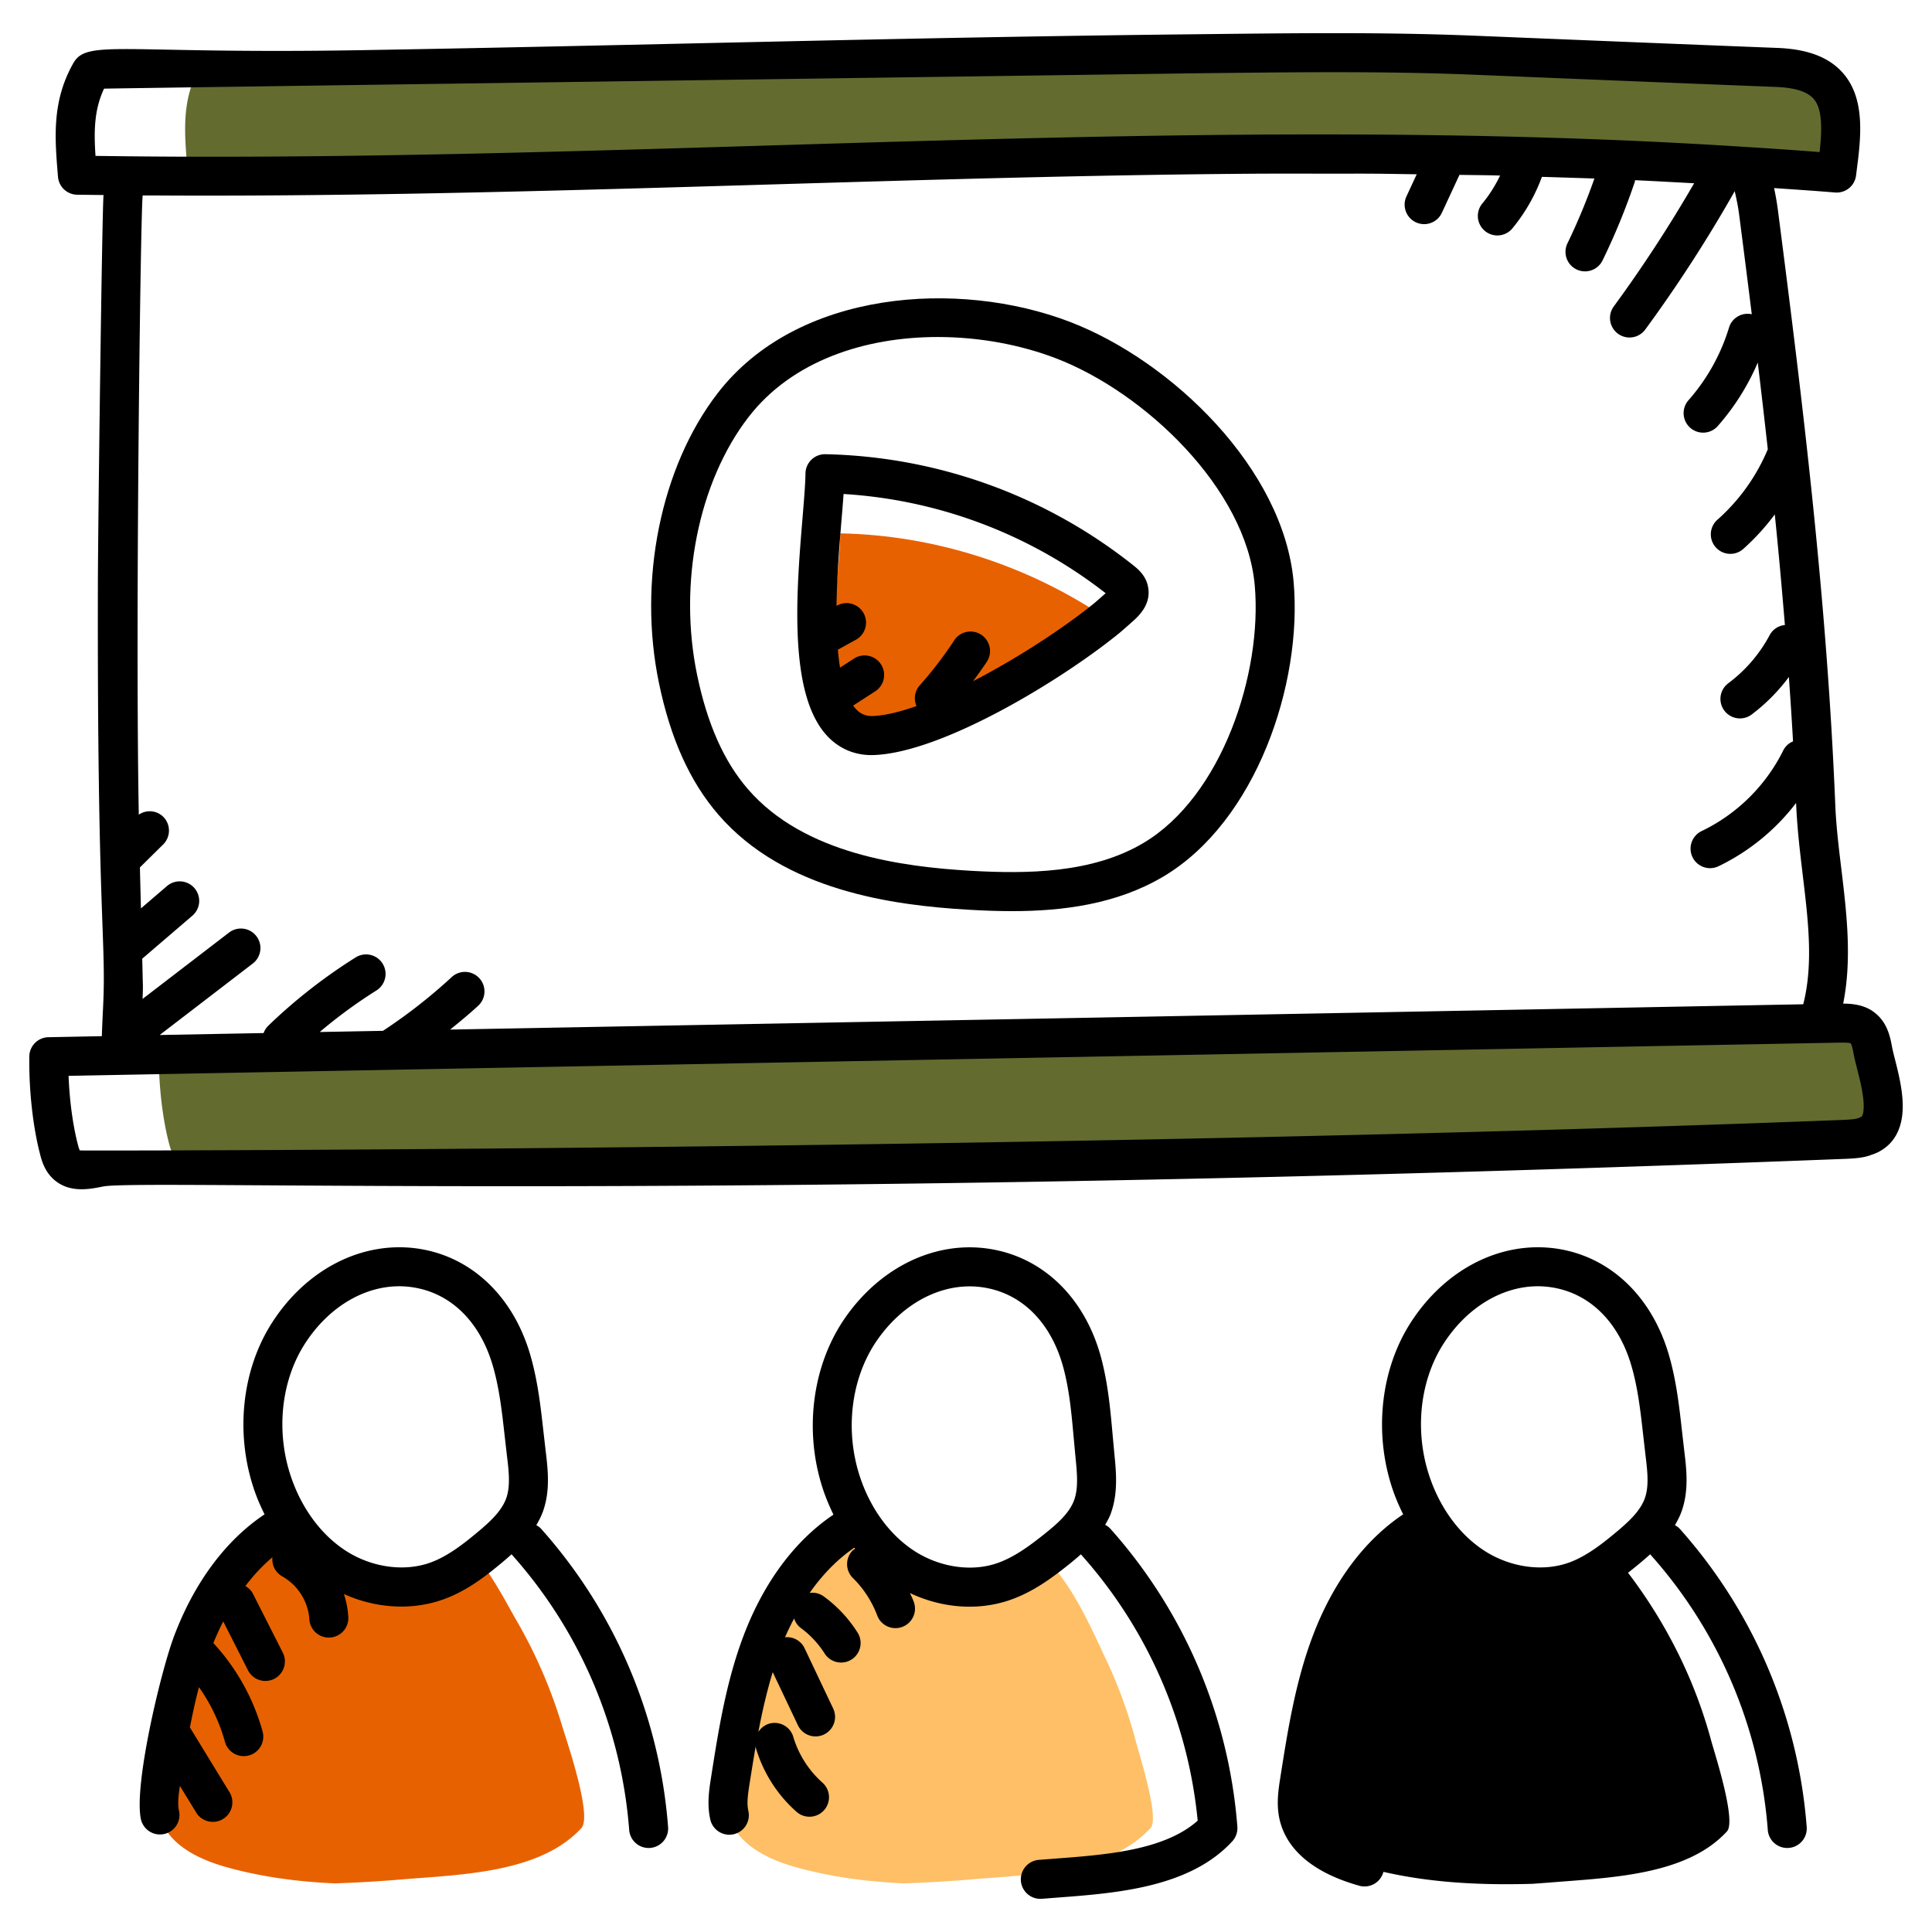 <?xml version="1.0" encoding="UTF-8"?>
<svg xmlns="http://www.w3.org/2000/svg" xmlns:xlink="http://www.w3.org/1999/xlink" xmlns:svgjs="http://svgjs.com/svgjs" id="SvgjsSvg1153" width="288" height="288" version="1.1">
  <defs id="SvgjsDefs1154"></defs>
  <g id="SvgjsG1155">
    <svg xmlns="http://www.w3.org/2000/svg" viewBox="0 0 99 99" width="288" height="288">
      <path fill="#636b2f" d="M96.5 56.634c.01.611-.133 1.15-.58 1.436a1.132 1.132 0 0 1-.296.143c-7.934.295-15.869.53-23.813.712-10.725.255-21.45.418-32.174.49-5.368.03-10.725.05-16.093.04-2.678-.01-5.357-.02-8.046-.04-1.375 0-2.811-.133-4.186-.031-.683.05-1.701.499-2.281-.051-.214-.204-.306-.489-.377-.774-.357-1.375-.52-3.076-.52-4.522 28.345-.52 56.67-1.05 85.015-1.59.356-.01.723-.01 1.08-.02.447-.01.947 0 1.272.296.296.265.388.682.459 1.059.112.642.53 1.854.54 2.852zM94.208 8.143c-27.306-1.691-54.724.815-82.112.53l-2.495-.031c-.153-1.854-.285-3.412.54-5.021.631.03 1.12.05 1.313.05 2.374-.02 4.747-.06 7.12-.101 4.746-.082 9.482-.184 14.228-.285 9.493-.214 18.985-.428 28.478-.53 4.756-.051 9.41-.122 14.198.071 5.204.214 10.409.428 15.613.632 3.32.142 3.423 2.128 3.117 4.685z" class="color7a7979 svgShape"></path>
      <path fill="#e86100" d="M56.697 31.69c-2.924 2.374-8.76 5.867-11.927 6-.947.04-1.61-.428-2.047-1.212-.296-3.26.315-7.466.336-9.147 4.838.092 9.635 1.64 13.638 4.36z" class="colorfd6229 svgShape"></path>
      <path fill="#000000" d="M66.545 93.017c.34 1.465 1.932 2.24 3.375 2.654 2.792.785 5.7.944 8.607.86l.87-.064c3.079-.255 7.016-.35 9.096-2.622.488-.53-.605-3.927-.796-4.606-.424-1.581-1.008-3.12-1.74-4.585s-1.603-2.855-2.6-4.15c-.107-.138-.213-.275-.308-.382-.627.361-1.338.542-2.049.637-.796.106-1.602.128-2.409.043a10.123 10.123 0 0 1-4.256-1.423c-.329-.201-.668-.445-.774-.806-.34-.212-.775-.361-1.115-.138a8.155 8.155 0 0 0-1.284 1.05c-1.327 1.285-2.293 2.951-2.95 4.692-.86 2.26-1.242 4.67-1.614 7.057-.095.595-.19 1.2-.053 1.783z" class="color123bd9 svgShape"></path>
      <path fill="#ffbf66" d="M37.37 93.017c.34 1.465 1.932 2.24 3.375 2.654 1.825.509 3.693.753 5.572.838a65.432 65.432 0 0 0 3.545-.212c3.077-.244 7.004-.35 9.095-2.622.467-.499-.562-3.725-.732-4.362a24.49 24.49 0 0 0-1.592-4.372c-.648-1.359-1.773-4.012-3.28-5.264-.297.18-.594.35-.913.477-1.177.499-2.515.499-3.767.234a2.063 2.063 0 0 1-.212-.053c-1.677-.446-4.023-2.197-5.646-1.529a2.818 2.818 0 0 0-.616.361c-1.497 1.062-2.59 3.513-3.163 5.01-.86 2.26-1.242 4.67-1.613 7.057-.096.595-.18 1.2-.053 1.783z" class="color00b269 svgShape"></path>
      <path fill="#e86100" d="M8.195 93.017c.34 1.465 1.931 2.24 3.385 2.654 1.815.509 3.683.753 5.561.838a65.427 65.427 0 0 0 3.545-.212c3.078-.244 7.015-.35 9.106-2.622.573-.626-.764-4.5-.997-5.264a25.157 25.157 0 0 0-2.314-5.349c-.425-.721-1.252-2.367-2.133-3.364-.902.584-1.805 1.273-2.515 1.443-.945.234-1.943.128-2.877-.117-.042-.01-.095-.02-.138-.042-1.56-.51-3.969-2.78-5.21-2.186a4.44 4.44 0 0 0-.967.679c-1.294 1.21-2.25 3.29-2.78 4.702-.86 2.26-1.231 4.67-1.613 7.057-.085.595-.18 1.2-.053 1.783z" class="color00d4fc svgShape"></path>
      <path d="M97.103 54.285c-.066-.261-.126-.493-.16-.69-.08-.416-.211-1.113-.77-1.612-.546-.497-1.234-.553-1.725-.555.455-2.268.183-4.61-.092-6.889-.132-1.091-.269-2.22-.312-3.293-.427-10.426-1.638-20.402-2.95-30.557a15.06 15.06 0 0 0-.185-1.051c1.042.071 2.084.14 3.126.226a1 1 0 0 0 1.074-.875l.09-.718.002-.009c.184-1.536.294-3.275-.732-4.481-.7-.824-1.79-1.256-3.339-1.323-5.204-.203-10.407-.417-15.612-.63-4.774-.193-9.381-.126-14.249-.073-15.15.162-27.909.564-42.715.815-12.378.214-14.107-.585-14.805.682-1.101 1.955-.944 3.827-.777 5.81a1 1 0 0 0 .984.916l1.35.016c-.074.67-.283 16.862-.29 19.902-.04 17.367.445 18.228.263 21.787-.021.43-.045.918-.06 1.413l-2.734.053a1 1 0 0 0-.983.986c-.023 1.724.183 3.597.549 5.001.101.408.259.877.66 1.26.446.422.972.544 1.472.544.4 0 .782-.078 1.094-.14 1.867-.386 32.04.811 89.34-1.42.418-.021.892-.045 1.29-.209a2.06 2.06 0 0 0 .549-.258c.488-.31 1.065-.96 1.044-2.294-.01-.802-.224-1.651-.397-2.334zM21.524 9.917c14.331-.263 28.697-.912 42.53-1.014 1.4-.01 2.8-.005 4.202-.003.693 0 1.385-.005 2.078 0 .754.004 1.508.021 2.262.03l-.522 1.125a1 1 0 1 0 1.814.842l.898-1.936c.613.01 1.225.013 1.837.027l.246.008c-.243.503-.54.98-.893 1.41a1 1 0 1 0 1.543 1.271 9.037 9.037 0 0 0 1.492-2.615c.31.009 2.143.066 2.69.086a31.82 31.82 0 0 1-1.38 3.319 1 1 0 0 0 1.798.877c.634-1.3 1.19-2.653 1.65-4.02.01-.03.005-.06.012-.09.733.032 1.464.074 2.195.112l.835.045a69.983 69.983 0 0 1-4.117 6.311 1 1 0 0 0 1.613 1.184 71.962 71.962 0 0 0 4.584-7.09c.084.37.166.746.22 1.153.226 1.744.443 3.455.654 5.154a.993.993 0 0 0-1.164.676 10.062 10.062 0 0 1-2.086 3.738 1 1 0 0 0 1.497 1.326 12.099 12.099 0 0 0 2.06-3.264c.18 1.49.35 2.968.514 4.442a9.95 9.95 0 0 1-2.56 3.592 1 1 0 1 0 1.326 1.496 11.88 11.88 0 0 0 1.592-1.749c.193 1.886.362 3.773.518 5.668a.983.983 0 0 0-.774.506 7.458 7.458 0 0 1-2.139 2.487 1 1 0 0 0 1.19 1.607 9.477 9.477 0 0 0 1.927-1.938c.078 1.094.15 2.192.213 3.299a.98.98 0 0 0-.499.461 9.051 9.051 0 0 1-4.184 4.136.999.999 0 1 0 .864 1.803 11.047 11.047 0 0 0 3.976-3.243c.15 3.762 1.155 7.22.366 10.315-23.113.44-46.22.87-69.335 1.297.48-.391.961-.783 1.415-1.202a1 1 0 1 0-1.356-1.469 27.335 27.335 0 0 1-3.502 2.735l-3.24.06a25.392 25.392 0 0 1 2.904-2.128 1 1 0 0 0-1.062-1.695 27.468 27.468 0 0 0-4.482 3.505.987.987 0 0 0-.236.372l-5.326.1 4.785-3.673a1 1 0 0 0-1.218-1.586l-4.444 3.411c.014-.326.022-.595.016-.757-.014-.434-.02-.87-.033-1.305l2.562-2.197a1 1 0 1 0-1.302-1.518l-1.326 1.137c-.017-.7-.038-1.398-.052-2.1l1.19-1.175a1 1 0 0 0 .01-1.414.987.987 0 0 0-1.258-.113c-.183-9.796.088-30.849.199-31.73.2.002.403-.002.604 0 4.567.03 9.478-.023 13.61-.099zM5.332 4.543c.102-.013 55.857-.787 55.959-.788 4.798-.052 9.383-.12 14.146.07 5.205.214 10.41.428 15.611.631.945.041 1.583.25 1.897.62.45.527.42 1.6.297 2.717-1.196-.093-2.39-.178-3.582-.25-27.694-1.818-55.667.757-83.175.465-.1-.001-1.692-.02-1.591-.02-.087-1.273-.068-2.369.438-3.445zM95.5 56.651c.006.391-.074.547-.118.575-.006.004-.123.054-.13.057-.177.072-.449.085-.808.104-40.34 1.567-90.25 1.585-90.35 1.564-.013-.015-.047-.076-.105-.308-.259-.995-.427-2.257-.475-3.514 5.824-.11 17.368-.323 90.736-1.702.32-.008.524.008.582.038.064.073.126.397.143.488.038.221.109.505.19.824.146.58.33 1.301.335 1.867v.007z"></path>
      <path d="M36.82 41.755c3.37 3.887 8.922 4.636 12.806 4.861.721.042 1.467.073 2.226.073 2.61 0 5.364-.353 7.752-1.767 4.769-2.826 7.144-9.897 6.684-15.101-.51-5.788-6.231-11.322-11.467-13.329-5.701-2.185-13.964-1.645-18.051 3.662-2.912 3.777-4.092 9.602-3.005 14.84.593 2.862 1.593 5.073 3.055 6.761zm1.534-20.38c2.23-2.894 5.974-4.106 9.698-4.106 2.119 0 4.231.392 6.054 1.09 4.56 1.749 9.753 6.695 10.19 11.637.396 4.489-1.675 10.813-5.712 13.205-2.618 1.552-5.94 1.584-8.842 1.42-3.522-.206-8.536-.861-11.41-4.176-1.234-1.423-2.087-3.34-2.61-5.858-.972-4.69.06-9.877 2.632-13.213z"></path>
      <path d="M44.658 38.693c.05 0 .102-.002.154-.004 3.49-.147 9.53-3.8 12.534-6.239.294-.25.555-.481.805-.708.231-.22.842-.804.68-1.654-.098-.582-.516-.923-.725-1.093a26.22 26.22 0 0 0-15.813-5.72 1.001 1.001 0 0 0-1.019.991c-.004.504-.07 1.293-.145 2.207-.283 3.394-.67 8.044.72 10.492.625 1.118 1.618 1.728 2.809 1.728zm-1.432-13.38a24.224 24.224 0 0 1 13.43 5.085c-.183.164-.383.34-.59.516-1.53 1.242-3.899 2.802-6.204 3.99.234-.318.468-.635.684-.963a1 1 0 1 0-1.67-1.098 19.825 19.825 0 0 1-1.748 2.278.996.996 0 0 0-.165 1.06c-.839.294-1.607.483-2.237.51-.32.008-.677-.067-1.009-.535l1.101-.712a1 1 0 1 0-1.086-1.678l-.686.443c-.048-.291-.084-.6-.111-.918l.925-.51a1 1 0 0 0-.965-1.752l-.03.016c.021-1.57.154-3.172.257-4.407.04-.479.077-.926.104-1.324zm42.6 52.84c.133-.225.255-.458.345-.713.38-1.073.248-2.168.13-3.135l-.107-.932c-.145-1.296-.294-2.636-.677-3.948-.876-3.008-3.028-5.043-5.754-5.443-2.827-.411-5.683 1.026-7.457 3.763-1.593 2.455-1.933 5.8-.89 8.728.14.39.306.764.487 1.127-.004.002-.008.002-.012.005-1.987 1.333-3.584 3.483-4.619 6.218-.895 2.364-1.286 4.851-1.664 7.256-.097.615-.217 1.38-.038 2.159.25 1.095 1.162 2.573 4.082 3.391a1 1 0 0 0 .54-1.926c-1.09-.305-2.438-.884-2.673-1.912-.052-.226-.047-.487-.021-.757a4.573 4.573 0 0 0 1.866 1.516 1 1 0 0 0 .8-1.832 2.64 2.64 0 0 1-1.536-2.165.99.99 0 0 0-.59-.828c.113-.605.244-1.204.39-1.8l2.138 2.808a1.001 1.001 0 0 0 1.59-1.213l-2.612-3.43a.977.977 0 0 0-.479-.322c.028-.078.048-.16.077-.237.053-.141.117-.291.178-.44.36.49.689 1.002.948 1.553a1 1 0 0 0 1.81-.85 11.402 11.402 0 0 0-1.75-2.664c.648-1.039 1.505-2.065 2.64-2.837l.071.084c-.013.043-.039.079-.046.124a4.683 4.683 0 0 0 .393 2.711 1 1 0 0 0 1.807-.86c-.017-.035-.027-.073-.043-.11 1.885 1.15 4.078 1.38 5.931.708 1.191-.431 2.163-1.193 2.98-1.873.165-.137.333-.284.5-.435.007.007.008.016.014.023a23.909 23.909 0 0 1 6.009 14.086 1 1 0 1 0 1.994-.15 25.926 25.926 0 0 0-6.513-15.272c-.07-.076-.154-.126-.238-.177zm-3.044.387c-.687.572-1.494 1.208-2.383 1.53-1.326.478-2.968.257-4.288-.576-1.245-.788-2.244-2.1-2.811-3.693-.839-2.353-.577-5.023.683-6.968 1.198-1.846 2.999-2.922 4.821-2.922.223 0 .447.017.669.05 1.96.287 3.463 1.754 4.124 4.024.334 1.146.468 2.343.61 3.61l.109.95c.1.821.193 1.597-.03 2.226-.24.678-.875 1.246-1.504 1.77zm-26.151-.405c.096-.172.198-.34.27-.53.404-1.063.295-2.161.2-3.131l-.086-.93c-.116-1.3-.237-2.645-.59-3.966-.81-3.026-2.916-5.108-5.633-5.569-2.814-.478-5.705.901-7.54 3.598-1.644 2.42-2.059 5.757-1.08 8.706.15.451.332.883.536 1.3-1.982 1.334-3.576 3.48-4.608 6.21-.897 2.368-1.287 4.853-1.664 7.256-.097.616-.217 1.381-.039 2.16a1 1 0 0 0 1.95-.448c-.093-.401-.013-.91.064-1.401.1-.634.203-1.273.313-1.912.006.03 0 .06.009.092a7.029 7.029 0 0 0 2.063 3.253 1 1 0 1 0 1.331-1.492 5.105 5.105 0 0 1-1.477-2.33c-.235-.792-1.306-1-1.79-.25.195-1.04.431-2.066.736-3.067l1.295 2.73a1 1 0 0 0 1.807-.857l-1.472-3.103a.992.992 0 0 0-1-.556c.134-.31.294-.637.467-.966a.976.976 0 0 0 .338.487c.49.358.917.818 1.238 1.33a1 1 0 0 0 1.696-1.058 6.744 6.744 0 0 0-1.754-1.887.995.995 0 0 0-.722-.18c.598-.854 1.346-1.671 2.286-2.316l.044.055c-.04.03-.088.047-.125.085a1 1 0 0 0 .011 1.414c.546.537.977 1.2 1.245 1.918a1 1 0 0 0 1.873-.702c-.057-.152-.128-.298-.196-.447 1.675.794 3.514.903 5.086.371 1.201-.406 2.189-1.145 3.021-1.805.216-.173.438-.357.656-.552.006.006.007.014.012.02a23.917 23.917 0 0 1 5.97 13.63c-1.712 1.524-4.692 1.748-7.34 1.947l-.803.062a1 1 0 0 0 .162 1.994l.792-.061c3.021-.228 6.781-.511 8.962-2.884a1 1 0 0 0 .26-.752 25.926 25.926 0 0 0-6.513-15.272.982.982 0 0 0-.261-.194zm-3.142.495c-.7.557-1.52 1.175-2.416 1.478-1.334.452-2.972.194-4.274-.67-1.228-.817-2.197-2.15-2.73-3.754-.786-2.372-.465-5.036.837-6.952 1.215-1.785 2.994-2.816 4.782-2.816.257 0 .514.022.77.065 1.953.33 3.423 1.83 4.035 4.115.308 1.153.416 2.354.53 3.626l.088.948c.081.823.158 1.6-.08 2.226-.255.672-.902 1.225-1.542 1.734zm-26.007-.478c.131-.224.253-.457.344-.712.38-1.073.247-2.168.13-3.135l-.106-.925c-.145-1.298-.295-2.64-.678-3.954v-.001c-.876-3.008-3.027-5.043-5.753-5.443-2.825-.411-5.685 1.026-7.458 3.763-1.593 2.455-1.934 5.8-.89 8.728.139.39.306.764.486 1.127-.003.002-.007.002-.011.005-1.987 1.333-3.584 3.483-4.62 6.218-.694 1.837-2.09 7.717-1.701 9.416a1 1 0 0 0 1.949-.448c-.084-.367-.024-.824.046-1.275l.853 1.395a1.001 1.001 0 0 0 1.707-1.043l-2.048-3.35c.133-.694.283-1.383.463-2.063a9.023 9.023 0 0 1 1.331 2.796 1 1 0 1 0 1.93-.525 11.028 11.028 0 0 0-2.522-4.533c.143-.353.309-.723.505-1.107l1.27 2.507a1 1 0 0 0 1.784-.904l-1.536-3.03a.975.975 0 0 0-.383-.388c.399-.523.855-1.026 1.386-1.474a1 1 0 0 0 .509.984 2.752 2.752 0 0 1 1.382 2.175 1 1 0 1 0 1.995-.133 4.622 4.622 0 0 0-.224-1.141c1.592.718 3.446.872 5.114.268 1.193-.432 2.163-1.193 2.98-1.873.165-.137.333-.284.5-.435.006.007.008.016.014.023a23.913 23.913 0 0 1 6.009 14.086 1 1 0 1 0 1.994-.15 25.93 25.93 0 0 0-6.514-15.272c-.069-.076-.153-.126-.237-.177zm-3.045.388c-.687.572-1.494 1.207-2.383 1.53-1.326.478-2.968.257-4.288-.576-1.245-.788-2.243-2.1-2.811-3.693-.84-2.353-.577-5.023.683-6.968 1.198-1.846 2.998-2.922 4.822-2.922.222 0 .445.017.668.05 1.96.287 3.463 1.754 4.125 4.024.334 1.148.468 2.347.61 3.618l.108.942c.1.821.193 1.597-.03 2.226-.24.678-.875 1.246-1.504 1.77z"></path>
    </svg>
  </g>
</svg>
